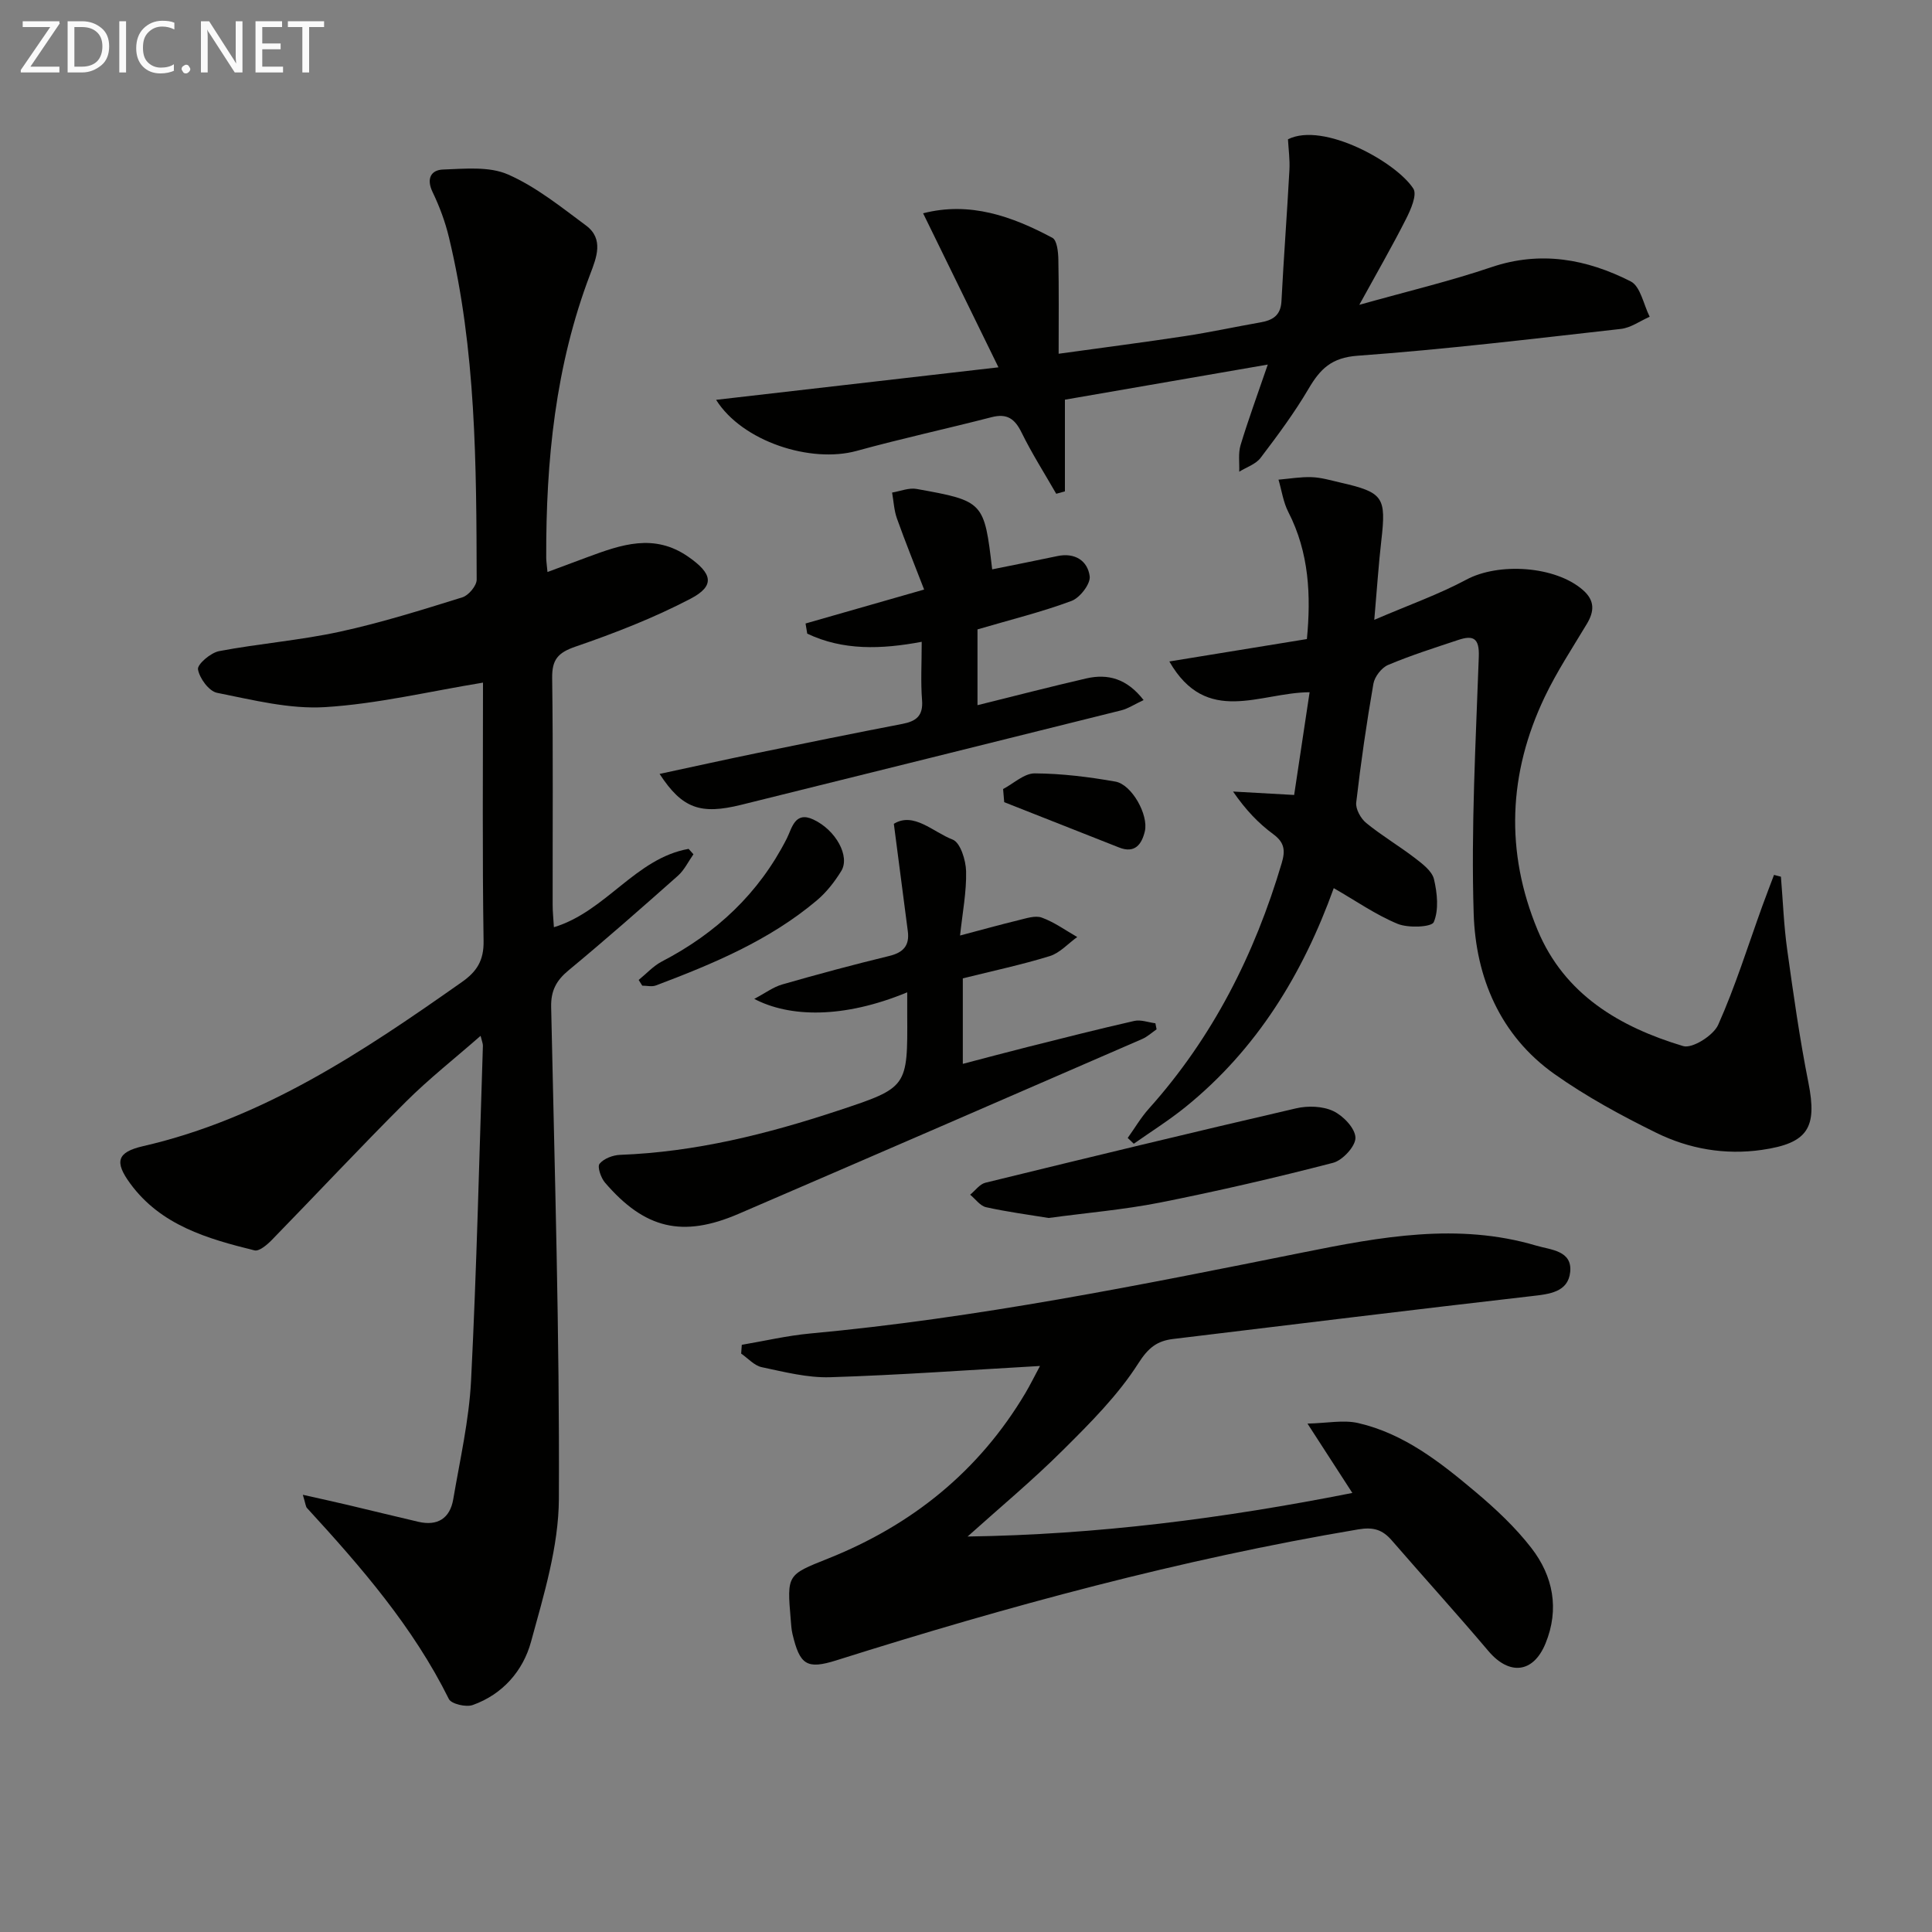 <svg enable-background="new 0 0 400 400" viewBox="0 0 400 400" xmlns="http://www.w3.org/2000/svg"><rect x="0" y="0" width="400" height="400" fill="#808080" stroke="none"/><g fill="#010100"><path d="m62.7 309.48c3.76.85 6.6 1.46 9.42 2.13 4.83 1.14 9.65 2.34 14.49 3.46 3.99.93 6.55-.71 7.23-4.67 1.39-8.17 3.27-16.34 3.69-24.58 1.16-23.09 1.69-46.21 2.45-69.32.01-.44-.2-.89-.48-2.04-5.39 4.72-10.72 8.91-15.48 13.66-9.41 9.39-18.49 19.11-27.77 28.63-.96.98-2.59 2.36-3.55 2.13-9.74-2.41-19.41-5.18-25.75-13.86-3.27-4.46-2.76-6.47 2.67-7.72 24.92-5.73 45.57-19.59 66.01-33.98 3.08-2.16 4.56-4.45 4.49-8.5-.27-17.63-.12-35.27-.12-53.49-11.17 1.83-21.86 4.4-32.66 5.07-7.4.46-15.01-1.49-22.4-2.96-1.67-.33-3.64-3.01-3.95-4.86-.17-1.04 2.63-3.44 4.37-3.77 8.29-1.57 16.76-2.23 24.99-4.02 8.57-1.86 16.99-4.51 25.38-7.12 1.29-.4 2.97-2.41 2.96-3.67-.06-23.77-.12-47.57-5.75-70.89-.77-3.21-1.95-6.38-3.38-9.35-1.34-2.79-.31-4.58 2.18-4.66 4.5-.16 9.53-.69 13.43 1.02 5.82 2.55 10.98 6.73 16.16 10.57 3.75 2.78 2.15 6.69.87 10.06-7.22 18.94-9.18 38.67-9.11 58.73 0 .66.11 1.31.26 2.95 2.99-1.11 5.66-2.11 8.33-3.1 6.93-2.56 13.74-4.99 20.82-.06 4.95 3.44 5.65 5.98.47 8.69-7.59 3.97-15.68 7.12-23.8 9.91-3.64 1.25-4.9 2.67-4.85 6.5.21 15.66.08 31.32.1 46.98 0 1.45.16 2.9.26 4.62 10.8-3.27 16.88-14.27 27.89-16.22.33.37.67.74 1 1.12-1.06 1.5-1.89 3.27-3.22 4.45-7.46 6.62-14.96 13.22-22.64 19.58-2.54 2.1-3.67 4.22-3.6 7.58.72 33.94 1.76 67.89 1.6 101.83-.05 9.9-3.12 19.91-5.77 29.61-1.64 6-5.87 10.89-12.08 13.09-1.38.49-4.42-.22-4.93-1.25-7.42-14.96-18.2-27.37-29.35-39.52-.29-.28-.3-.85-.88-2.76z"/><path d="m200.33 318.12c26.68-.39 52.72-3.69 79.66-9.02-3.1-4.78-5.74-8.87-9.29-14.36 4.07-.09 7.45-.81 10.5-.11 9.5 2.19 17.03 8.14 24.29 14.25 4.17 3.51 8.24 7.32 11.56 11.61 4.52 5.83 5.84 12.67 2.94 19.75-2.54 6.22-7.53 6.67-11.83 1.59-6.55-7.74-13.37-15.25-20.01-22.91-1.91-2.2-3.78-2.81-6.92-2.28-36.73 6.18-72.55 15.9-108.02 27.1-6.2 1.96-7.62.96-9.14-5.46-.23-.97-.27-1.98-.36-2.97-.79-9.3-.76-9.24 7.69-12.61 17.4-6.93 31.28-18.09 40.91-34.3.98-1.66 1.83-3.39 3.01-5.59-15 .85-29.23 1.89-43.47 2.33-4.7.14-9.48-1.1-14.14-2.08-1.55-.33-2.85-1.84-4.26-2.81.04-.61.09-1.22.13-1.82 4.71-.8 9.39-1.9 14.13-2.34 34.45-3.18 68.28-10 102.13-16.8 15.93-3.2 32.01-6.21 48.21-1.4 3 .89 7.5 1 7.04 5.47-.43 4.17-4.29 4.57-8 4.99-24.75 2.84-49.47 5.88-74.2 8.87-3.32.4-5.14 1.79-7.22 5.06-4.22 6.61-9.96 12.35-15.59 17.94-6.28 6.26-13.14 11.96-19.75 17.9z"/><path d="m276.14 183.88c-6.39 17.73-15.91 33.35-30.69 45.31-3.4 2.75-7.13 5.09-10.71 7.61-.42-.4-.84-.8-1.26-1.2 1.45-2.02 2.72-4.21 4.37-6.05 13.24-14.77 21.92-31.97 27.52-50.87.76-2.57.6-4.24-1.75-5.97-3.06-2.25-5.72-5.03-8.33-8.83 3.93.22 7.86.44 12.65.71 1.03-6.85 2.09-13.92 3.2-21.27-10.27.04-21.32 7.09-29.04-6.37 10.08-1.64 19.06-3.1 28.48-4.64.85-8.92.5-17.85-3.86-26.33-1.04-2.03-1.36-4.44-2.02-6.67 2.29-.2 4.59-.6 6.87-.52 1.96.07 3.92.65 5.86 1.1 9.01 2.06 9.6 2.99 8.55 12.11-.55 4.76-.86 9.55-1.45 16.33 7.26-3.12 13.39-5.28 19.06-8.32 6.69-3.59 18.42-2.86 24.14 2.15 2.48 2.17 2.38 4.39.81 7.01-2.99 4.99-6.22 9.88-8.72 15.12-7.55 15.81-8.21 32.06-1.48 48.26 5.56 13.37 17.02 20.09 30.14 24.03 1.89.57 6.26-2.19 7.25-4.4 3.56-7.97 6.17-16.38 9.15-24.62.78-2.15 1.61-4.28 2.41-6.42.48.12.96.25 1.43.37.42 5.04.6 10.11 1.3 15.11 1.28 9.2 2.58 18.42 4.39 27.52 1.86 9.35-.08 12.55-9.62 13.93-7.64 1.1-15.07-.19-21.86-3.53-7.28-3.58-14.5-7.5-21.11-12.18-11.25-7.98-16.29-20.02-16.71-33.18-.56-17.72.43-35.49 1.06-53.23.14-3.89-1.18-4.48-4.27-3.45-4.87 1.62-9.79 3.18-14.51 5.17-1.35.57-2.78 2.42-3.04 3.88-1.42 8.17-2.61 16.38-3.56 24.61-.15 1.35.94 3.31 2.08 4.24 3.21 2.62 6.81 4.74 10.1 7.27 1.55 1.19 3.52 2.68 3.92 4.36.68 2.88 1.03 6.33-.04 8.88-.44 1.05-5.28 1.27-7.49.36-4.52-1.87-8.64-4.76-13.22-7.39z"/><path d="m148.26 82.78c19.62-2.26 38.61-4.45 58.46-6.73-5.37-10.98-10.38-21.21-15.6-31.89 9.68-2.49 18.4.61 26.77 5.08.95.51 1.2 2.9 1.23 4.43.13 6.28.06 12.57.06 19.57 9.14-1.27 17.65-2.36 26.13-3.65 5.25-.8 10.45-1.93 15.68-2.85 2.5-.44 4.16-1.42 4.32-4.35.47-9.07 1.16-18.13 1.65-27.2.12-2.14-.19-4.3-.3-6.35 7.31-3.68 22.46 4.75 25.96 10.22.81 1.27-.53 4.33-1.51 6.26-2.83 5.6-5.98 11.05-9.68 17.79 10-2.81 18.81-4.9 27.33-7.79 10.21-3.46 19.76-1.68 28.86 2.94 2.03 1.03 2.66 4.81 3.93 7.32-1.99.87-3.91 2.29-5.97 2.52-18.15 2.04-36.29 4.23-54.5 5.55-5.42.39-7.75 2.75-10.15 6.83-2.94 5-6.43 9.7-9.95 14.33-1 1.31-2.92 1.92-4.41 2.85.07-1.84-.24-3.8.28-5.51 1.57-5.21 3.46-10.32 5.63-16.67-14.34 2.48-27.78 4.81-42 7.27v18.98c-.6.17-1.2.34-1.8.5-2.42-4.22-5.04-8.33-7.18-12.69-1.4-2.85-3.01-3.99-6.19-3.17-9.3 2.4-18.69 4.43-27.94 6.98-9.51 2.62-23.69-1.93-29.11-10.57z"/><path d="m187.83 205.45c-13.31 5.5-24.4 5.17-31.67 1.36 2.26-1.19 3.92-2.45 5.79-2.99 7.34-2.11 14.71-4.09 22.13-5.89 2.94-.71 4.27-2.15 3.87-5.16-.94-7.12-1.85-14.24-2.89-22.21 4.13-2.53 8.1 1.7 12.18 3.27 1.59.61 2.73 4.27 2.78 6.57.1 4.24-.74 8.51-1.25 13.29 4.48-1.18 8.25-2.24 12.05-3.16 1.6-.38 3.49-1.05 4.87-.55 2.59.94 4.91 2.63 7.34 4.02-1.89 1.35-3.59 3.3-5.69 3.95-5.83 1.8-11.83 3.07-18 4.61v17.7c4.61-1.2 8.98-2.38 13.36-3.48 7.37-1.85 14.74-3.73 22.15-5.41 1.35-.3 2.9.3 4.36.49.08.42.17.83.25 1.25-.99.68-1.91 1.54-2.99 2.01-27.84 12.1-55.69 24.19-83.57 36.2-11.57 4.98-19.4 3.13-27.65-6.48-.84-.98-1.62-3.27-1.12-3.89.88-1.08 2.75-1.79 4.24-1.85 15.58-.58 30.51-4.31 45.2-9.18 14.37-4.76 14.35-4.8 14.26-19.95-.01-1.34 0-2.65 0-4.52z"/><path d="m136.56 160.23c6.96-1.49 13.49-2.94 20.04-4.29 10.06-2.07 20.13-4.12 30.21-6.06 2.87-.55 4.35-1.66 4.09-4.92-.3-3.78-.07-7.61-.07-12.08-8.39 1.57-16.29 1.83-23.7-1.69-.12-.7-.23-1.4-.35-2.1 7.79-2.23 15.58-4.46 24.55-7.03-1.93-5.01-3.88-9.81-5.62-14.69-.61-1.7-.69-3.58-1.01-5.39 1.69-.28 3.48-1.04 5.07-.75 13.93 2.5 14 2.64 15.65 16.65 4.52-.92 9.02-1.8 13.5-2.75 3.63-.77 6.27.97 6.69 4.18.2 1.57-2.02 4.45-3.75 5.1-6.17 2.3-12.61 3.88-19.48 5.9v15.69c7.55-1.87 14.99-3.8 22.48-5.53 4.51-1.04 8.44.01 11.91 4.47-1.87.87-3.21 1.78-4.67 2.14-26.21 6.55-52.43 13.04-78.65 19.55-8.38 2.07-12.19.81-16.89-6.4z"/><path d="m217.11 252.17c-4.14-.68-8.59-1.26-12.95-2.23-1.23-.27-2.21-1.7-3.3-2.59 1.05-.85 1.97-2.19 3.16-2.48 21.41-5.24 42.84-10.43 64.32-15.4 2.44-.57 5.52-.47 7.71.57 2.05.97 4.54 3.57 4.58 5.51.04 1.76-2.66 4.69-4.64 5.2-11.88 3.08-23.85 5.85-35.88 8.24-7.48 1.47-15.12 2.11-23 3.18z"/><path d="m132.23 202.89c1.59-1.29 3.02-2.89 4.8-3.82 11.25-5.85 20.07-14.07 25.87-25.47 1.06-2.08 1.64-5.74 5.51-3.92 4.67 2.19 7.63 7.63 5.76 10.66-1.38 2.24-3.08 4.42-5.08 6.1-9.81 8.26-21.46 13.12-33.3 17.59-.83.31-1.87.04-2.82.04-.24-.39-.49-.79-.74-1.18z"/><path d="m207.68 163.36c2.18-1.14 4.37-3.25 6.54-3.24 5.58.03 11.2.73 16.71 1.7 3.41.6 6.89 6.91 6.1 10.28-.64 2.69-2.04 4.66-5.32 3.37-7.94-3.12-15.87-6.26-23.8-9.39-.08-.91-.15-1.82-.23-2.72z"/></g><path d="m12.4 4.8-6.1 9h6v1.2h-8v-.5l6.1-8.9h-5.7v-1.2h7.6v.4z" fill="#fafafa"/><path d="m14 15v-10.6h3c1.6 0 2.9.5 4 1.4s1.6 2.2 1.6 3.8-.5 3-1.6 3.9-2.4 1.5-4 1.5zm1.4-9.4v8.2h1.6c1.3 0 2.4-.4 3.1-1.1s1.1-1.8 1.1-3.1-.4-2.3-1.2-3-1.8-1-3.1-1z" fill="#fafafa"/><path d="m26.1 4.4v10.6h-1.4v-10.6z" fill="#fafafa"/><path d="m36.1 14.6c-.8.4-1.8.6-2.9.6-1.5 0-2.7-.5-3.6-1.4s-1.4-2.2-1.4-3.8c0-1.7.5-3.1 1.5-4.1s2.3-1.6 3.9-1.6c1 0 1.8.1 2.5.4v1.4c-.8-.4-1.6-.6-2.5-.6-1.2 0-2.1.4-2.9 1.2s-1.1 1.8-1.1 3.2c0 1.3.3 2.3 1 3s1.6 1.1 2.7 1.1c1 0 2-.2 2.7-.7v1.3z" fill="#fafafa"/><path d="m37.6 14.3c0-.2.1-.5.3-.6s.4-.3.6-.3c.3 0 .5.1.6.3s.3.4.3.6-.1.4-.3.6-.4.3-.6.3c-.3 0-.5-.1-.6-.3s-.3-.4-.3-.6z" fill="#fafafa"/><path d="m50.2 15h-1.6l-5.3-8.2c-.2-.2-.3-.5-.4-.7 0 .2.1.7.1 1.5v7.4h-1.4v-10.6h1.7l5.2 8.1c.2.4.4.6.4.7 0-.3-.1-.8-.1-1.5v-7.3h1.4z" fill="#fafafa"/><path d="m58.6 15h-5.7v-10.6h5.5v1.2h-4.1v3.4h3.8v1.2h-3.8v3.6h4.3z" fill="#fafafa"/><path d="m67.1 5.6h-3.1v9.4h-1.4v-9.4h-3v-1.2h7.5z" fill="#fafafa"/></svg>